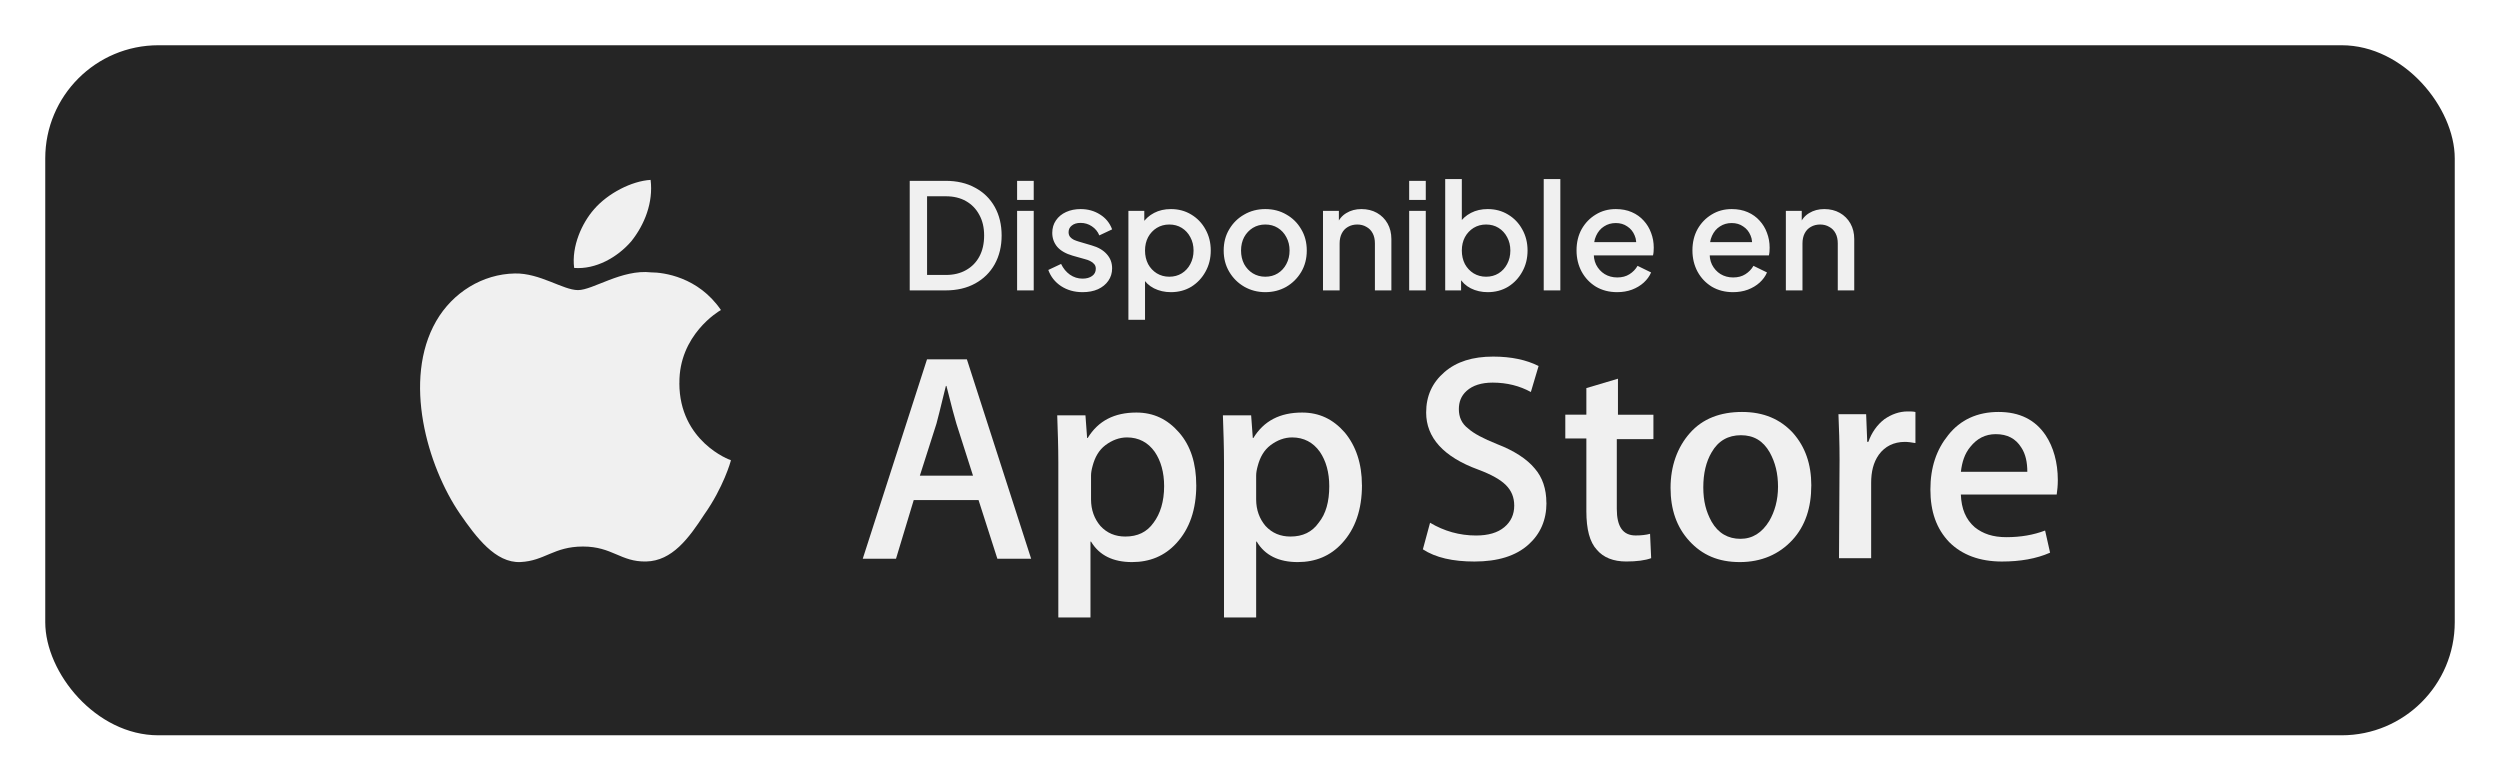 <svg width="221" height="69" viewBox="0 0 221 69" fill="none" xmlns="http://www.w3.org/2000/svg">
<g filter="url(#filter0_d_618_1543)">
<rect width="213" height="61" rx="10" fill="#252525"/>
<path d="M76.419 21.671V11.986H79.591C80.596 11.986 81.467 12.189 82.204 12.597C82.949 12.995 83.526 13.559 83.933 14.287C84.34 15.015 84.544 15.86 84.544 16.822C84.544 17.775 84.34 18.62 83.933 19.357C83.526 20.085 82.949 20.652 82.204 21.06C81.467 21.467 80.596 21.671 79.591 21.671H76.419ZM77.953 20.306H79.617C80.302 20.306 80.895 20.163 81.398 19.877C81.909 19.591 82.304 19.188 82.581 18.668C82.858 18.148 82.997 17.532 82.997 16.822C82.997 16.111 82.854 15.5 82.568 14.989C82.291 14.469 81.901 14.066 81.398 13.78C80.895 13.494 80.302 13.351 79.617 13.351H77.953V20.306ZM85.912 21.671V14.638H87.381V21.671H85.912ZM85.912 13.676V11.986H87.381V13.676H85.912ZM91.698 21.827C90.979 21.827 90.346 21.649 89.8 21.294C89.263 20.938 88.886 20.462 88.669 19.864L89.8 19.331C89.991 19.729 90.251 20.046 90.58 20.28C90.918 20.514 91.291 20.631 91.698 20.631C92.045 20.631 92.327 20.553 92.543 20.397C92.76 20.241 92.868 20.028 92.868 19.76C92.868 19.586 92.821 19.448 92.725 19.344C92.63 19.231 92.509 19.14 92.361 19.071C92.223 19.001 92.08 18.949 91.932 18.915L90.827 18.603C90.221 18.429 89.766 18.169 89.462 17.823C89.168 17.467 89.02 17.056 89.02 16.588C89.02 16.163 89.129 15.795 89.345 15.483C89.562 15.162 89.861 14.915 90.242 14.742C90.624 14.568 91.053 14.482 91.529 14.482C92.171 14.482 92.743 14.642 93.245 14.963C93.748 15.275 94.103 15.712 94.311 16.276L93.18 16.809C93.042 16.471 92.821 16.202 92.517 16.003C92.223 15.803 91.889 15.704 91.516 15.704C91.196 15.704 90.94 15.782 90.749 15.938C90.559 16.085 90.463 16.28 90.463 16.523C90.463 16.687 90.507 16.826 90.593 16.939C90.68 17.043 90.793 17.129 90.931 17.199C91.07 17.259 91.213 17.311 91.36 17.355L92.504 17.693C93.085 17.857 93.531 18.117 93.843 18.473C94.155 18.819 94.311 19.235 94.311 19.721C94.311 20.137 94.199 20.505 93.973 20.826C93.757 21.138 93.453 21.385 93.063 21.567C92.673 21.74 92.218 21.827 91.698 21.827ZM95.751 24.271V14.638H97.155V16.094L96.986 15.756C97.246 15.357 97.592 15.045 98.026 14.82C98.459 14.594 98.953 14.482 99.508 14.482C100.175 14.482 100.773 14.642 101.302 14.963C101.839 15.283 102.259 15.721 102.563 16.276C102.875 16.83 103.031 17.454 103.031 18.148C103.031 18.841 102.875 19.465 102.563 20.02C102.259 20.574 101.843 21.016 101.315 21.346C100.786 21.666 100.184 21.827 99.508 21.827C98.962 21.827 98.463 21.714 98.013 21.489C97.571 21.263 97.228 20.938 96.986 20.514L97.22 20.241V24.271H95.751ZM99.365 20.462C99.781 20.462 100.149 20.362 100.47 20.163C100.79 19.963 101.042 19.69 101.224 19.344C101.414 18.988 101.51 18.59 101.51 18.148C101.51 17.706 101.414 17.311 101.224 16.965C101.042 16.618 100.79 16.345 100.47 16.146C100.149 15.946 99.781 15.847 99.365 15.847C98.957 15.847 98.589 15.946 98.26 16.146C97.939 16.345 97.683 16.618 97.493 16.965C97.311 17.311 97.22 17.706 97.22 18.148C97.22 18.59 97.311 18.988 97.493 19.344C97.683 19.69 97.939 19.963 98.26 20.163C98.589 20.362 98.957 20.462 99.365 20.462ZM107.853 21.827C107.177 21.827 106.557 21.666 105.994 21.346C105.439 21.025 104.997 20.587 104.668 20.033C104.338 19.478 104.174 18.85 104.174 18.148C104.174 17.437 104.338 16.809 104.668 16.263C104.997 15.708 105.439 15.275 105.994 14.963C106.548 14.642 107.168 14.482 107.853 14.482C108.546 14.482 109.166 14.642 109.712 14.963C110.266 15.275 110.704 15.708 111.025 16.263C111.354 16.809 111.519 17.437 111.519 18.148C111.519 18.858 111.354 19.491 111.025 20.046C110.695 20.6 110.253 21.038 109.699 21.359C109.144 21.671 108.529 21.827 107.853 21.827ZM107.853 20.462C108.269 20.462 108.637 20.362 108.958 20.163C109.278 19.963 109.53 19.69 109.712 19.344C109.902 18.988 109.998 18.59 109.998 18.148C109.998 17.706 109.902 17.311 109.712 16.965C109.53 16.618 109.278 16.345 108.958 16.146C108.637 15.946 108.269 15.847 107.853 15.847C107.445 15.847 107.077 15.946 106.748 16.146C106.427 16.345 106.171 16.618 105.981 16.965C105.799 17.311 105.708 17.706 105.708 18.148C105.708 18.59 105.799 18.988 105.981 19.344C106.171 19.69 106.427 19.963 106.748 20.163C107.077 20.362 107.445 20.462 107.853 20.462ZM112.953 21.671V14.638H114.357V16.016L114.188 15.834C114.361 15.392 114.638 15.058 115.02 14.833C115.401 14.599 115.843 14.482 116.346 14.482C116.866 14.482 117.325 14.594 117.724 14.82C118.122 15.045 118.434 15.357 118.66 15.756C118.885 16.154 118.998 16.614 118.998 17.134V21.671H117.542V17.524C117.542 17.168 117.477 16.869 117.347 16.627C117.217 16.375 117.03 16.185 116.788 16.055C116.554 15.916 116.285 15.847 115.982 15.847C115.678 15.847 115.405 15.916 115.163 16.055C114.929 16.185 114.747 16.375 114.617 16.627C114.487 16.878 114.422 17.177 114.422 17.524V21.671H112.953ZM120.57 21.671V14.638H122.039V21.671H120.57ZM120.57 13.676V11.986H122.039V13.676H120.57ZM127.513 21.827C126.967 21.827 126.469 21.714 126.018 21.489C125.576 21.263 125.234 20.938 124.991 20.514L125.16 20.241V21.671H123.756V11.83H125.225V16.094L124.991 15.756C125.251 15.357 125.598 15.045 126.031 14.82C126.465 14.594 126.959 14.482 127.513 14.482C128.181 14.482 128.779 14.642 129.307 14.963C129.845 15.283 130.265 15.721 130.568 16.276C130.88 16.83 131.036 17.454 131.036 18.148C131.036 18.841 130.88 19.465 130.568 20.02C130.265 20.574 129.849 21.016 129.32 21.346C128.792 21.666 128.189 21.827 127.513 21.827ZM127.37 20.462C127.786 20.462 128.155 20.362 128.475 20.163C128.796 19.963 129.047 19.69 129.229 19.344C129.42 18.988 129.515 18.59 129.515 18.148C129.515 17.706 129.42 17.311 129.229 16.965C129.047 16.618 128.796 16.345 128.475 16.146C128.155 15.946 127.786 15.847 127.37 15.847C126.963 15.847 126.595 15.946 126.265 16.146C125.945 16.345 125.689 16.618 125.498 16.965C125.316 17.311 125.225 17.706 125.225 18.148C125.225 18.59 125.316 18.988 125.498 19.344C125.689 19.69 125.945 19.963 126.265 20.163C126.595 20.362 126.963 20.462 127.37 20.462ZM132.465 21.671V11.83H133.934V21.671H132.465ZM138.954 21.827C138.252 21.827 137.628 21.666 137.082 21.346C136.545 21.016 136.124 20.574 135.821 20.02C135.518 19.456 135.366 18.828 135.366 18.135C135.366 17.424 135.518 16.796 135.821 16.25C136.133 15.704 136.549 15.275 137.069 14.963C137.589 14.642 138.178 14.482 138.837 14.482C139.366 14.482 139.838 14.573 140.254 14.755C140.67 14.937 141.021 15.188 141.307 15.509C141.593 15.821 141.81 16.18 141.957 16.588C142.113 16.995 142.191 17.428 142.191 17.888C142.191 18 142.187 18.117 142.178 18.239C142.169 18.36 142.152 18.473 142.126 18.577H136.523V17.407H141.294L140.592 17.94C140.679 17.515 140.648 17.138 140.501 16.809C140.362 16.471 140.146 16.206 139.851 16.016C139.565 15.816 139.227 15.717 138.837 15.717C138.447 15.717 138.1 15.816 137.797 16.016C137.494 16.206 137.26 16.484 137.095 16.848C136.93 17.203 136.865 17.636 136.9 18.148C136.857 18.624 136.922 19.04 137.095 19.396C137.277 19.751 137.528 20.028 137.849 20.228C138.178 20.427 138.551 20.527 138.967 20.527C139.392 20.527 139.751 20.431 140.046 20.241C140.349 20.05 140.588 19.803 140.761 19.5L141.957 20.085C141.818 20.414 141.602 20.713 141.307 20.982C141.021 21.242 140.674 21.45 140.267 21.606C139.868 21.753 139.431 21.827 138.954 21.827ZM149.199 21.827C148.497 21.827 147.873 21.666 147.327 21.346C146.79 21.016 146.369 20.574 146.066 20.02C145.763 19.456 145.611 18.828 145.611 18.135C145.611 17.424 145.763 16.796 146.066 16.25C146.378 15.704 146.794 15.275 147.314 14.963C147.834 14.642 148.423 14.482 149.082 14.482C149.611 14.482 150.083 14.573 150.499 14.755C150.915 14.937 151.266 15.188 151.552 15.509C151.838 15.821 152.055 16.18 152.202 16.588C152.358 16.995 152.436 17.428 152.436 17.888C152.436 18 152.432 18.117 152.423 18.239C152.414 18.36 152.397 18.473 152.371 18.577H146.768V17.407H151.539L150.837 17.94C150.924 17.515 150.893 17.138 150.746 16.809C150.607 16.471 150.391 16.206 150.096 16.016C149.81 15.816 149.472 15.717 149.082 15.717C148.692 15.717 148.345 15.816 148.042 16.016C147.739 16.206 147.505 16.484 147.34 16.848C147.175 17.203 147.11 17.636 147.145 18.148C147.102 18.624 147.167 19.04 147.34 19.396C147.522 19.751 147.773 20.028 148.094 20.228C148.423 20.427 148.796 20.527 149.212 20.527C149.637 20.527 149.996 20.431 150.291 20.241C150.594 20.05 150.833 19.803 151.006 19.5L152.202 20.085C152.063 20.414 151.847 20.713 151.552 20.982C151.266 21.242 150.919 21.45 150.512 21.606C150.113 21.753 149.676 21.827 149.199 21.827ZM153.87 21.671V14.638H155.274V16.016L155.105 15.834C155.278 15.392 155.555 15.058 155.937 14.833C156.318 14.599 156.76 14.482 157.263 14.482C157.783 14.482 158.242 14.594 158.641 14.82C159.039 15.045 159.351 15.357 159.577 15.756C159.802 16.154 159.915 16.614 159.915 17.134V21.671H158.459V17.524C158.459 17.168 158.394 16.869 158.264 16.627C158.134 16.375 157.947 16.185 157.705 16.055C157.471 15.916 157.202 15.847 156.899 15.847C156.595 15.847 156.322 15.916 156.08 16.055C155.846 16.185 155.664 16.375 155.534 16.627C155.404 16.878 155.339 17.177 155.339 17.524V21.671H153.87Z" fill="#F0F0F0"/>
<path d="M56.059 29.872C56.01 25.614 59.536 23.505 59.732 23.407C57.724 20.468 54.638 20.078 53.562 20.078C50.968 19.784 48.42 21.645 47.096 21.645C45.773 21.645 43.717 20.126 41.514 20.175C38.672 20.224 36.028 21.84 34.559 24.385C31.57 29.575 33.776 37.213 36.664 41.426C38.085 43.482 39.799 45.782 42.002 45.685C44.157 45.587 44.942 44.313 47.536 44.313C50.13 44.313 50.867 45.685 53.119 45.636C55.42 45.587 56.89 43.58 58.262 41.475C59.927 39.126 60.612 36.773 60.612 36.675C60.514 36.675 56.055 35.01 56.055 29.869L56.059 29.872Z" fill="#F0F0F0"/>
<path d="M51.8 17.337C52.977 15.868 53.759 13.909 53.514 11.902C51.849 12 49.743 13.079 48.518 14.496C47.439 15.721 46.51 17.777 46.755 19.686C48.665 19.833 50.574 18.755 51.8 17.337Z" fill="#F0F0F0"/>
<path d="M87.157 45.395H84.168L82.503 40.204H76.774L75.206 45.395H72.266L77.947 27.767H81.473L87.154 45.395H87.157ZM82.014 38.05L80.544 33.446C80.398 32.958 80.104 31.879 79.665 30.116H79.616C79.42 30.849 79.176 31.977 78.785 33.446L77.315 38.05H82.018H82.014Z" fill="#F0F0F0"/>
<path d="M101.751 38.881C101.751 41.035 101.165 42.749 99.988 44.023C98.958 45.151 97.638 45.688 96.071 45.688C94.405 45.688 93.18 45.102 92.447 43.876H92.398V50.585H89.556V36.874C89.556 35.502 89.507 34.131 89.458 32.713H91.954L92.101 34.721H92.15C93.082 33.202 94.5 32.469 96.458 32.469C97.977 32.469 99.203 33.056 100.229 34.232C101.259 35.408 101.748 36.975 101.748 38.885L101.751 38.881ZM98.909 38.979C98.909 37.754 98.616 36.728 98.078 35.942C97.492 35.111 96.657 34.668 95.631 34.668C94.947 34.668 94.308 34.913 93.721 35.352C93.135 35.792 92.789 36.431 92.593 37.164C92.496 37.506 92.447 37.799 92.447 38.044V40.148C92.447 41.08 92.74 41.862 93.278 42.498C93.864 43.133 94.601 43.43 95.481 43.43C96.56 43.43 97.391 43.039 97.977 42.204C98.564 41.422 98.909 40.344 98.909 38.972V38.979Z" fill="#F0F0F0"/>
<path d="M116.398 38.881C116.398 41.035 115.811 42.749 114.635 44.023C113.605 45.151 112.285 45.688 110.717 45.688C109.052 45.688 107.826 45.102 107.093 43.876H107.044V50.585H104.202V36.874C104.202 35.502 104.153 34.131 104.104 32.713H106.601L106.748 34.721H106.796C107.729 33.202 109.146 32.469 111.105 32.469C112.624 32.469 113.849 33.056 114.876 34.232C115.857 35.408 116.394 36.975 116.394 38.885L116.398 38.881ZM113.507 38.979C113.507 37.754 113.214 36.728 112.676 35.942C112.089 35.111 111.255 34.668 110.228 34.668C109.544 34.668 108.905 34.913 108.319 35.352C107.732 35.792 107.386 36.431 107.191 37.164C107.093 37.506 107.044 37.799 107.044 38.044V40.148C107.044 41.08 107.338 41.862 107.875 42.498C108.462 43.133 109.199 43.43 110.078 43.43C111.157 43.43 111.988 43.039 112.575 42.204C113.21 41.422 113.507 40.344 113.507 38.972V38.979Z" fill="#F0F0F0"/>
<path d="M132.707 40.449C132.707 41.967 132.169 43.192 131.139 44.121C130.012 45.151 128.395 45.639 126.339 45.639C124.429 45.639 122.91 45.297 121.782 44.561L122.418 42.211C123.643 42.944 125.012 43.339 126.482 43.339C127.561 43.339 128.392 43.094 128.978 42.606C129.565 42.117 129.858 41.478 129.858 40.697C129.858 39.964 129.614 39.374 129.125 38.885C128.636 38.396 127.85 37.953 126.677 37.513C123.591 36.386 122.072 34.672 122.072 32.469C122.072 31 122.61 29.827 123.689 28.895C124.767 27.963 126.185 27.523 127.997 27.523C129.614 27.523 130.937 27.816 132.012 28.354L131.328 30.654C130.347 30.116 129.222 29.823 127.948 29.823C126.967 29.823 126.185 30.068 125.647 30.556C125.158 30.996 124.963 31.537 124.963 32.172C124.963 32.857 125.207 33.447 125.794 33.886C126.283 34.326 127.117 34.766 128.339 35.258C129.858 35.844 130.982 36.581 131.67 37.412C132.354 38.194 132.7 39.224 132.7 40.449H132.707Z" fill="#F0F0F0"/>
<path d="M142.061 34.818H138.925V40.986C138.925 42.553 139.463 43.335 140.591 43.335C141.08 43.335 141.523 43.286 141.865 43.189L141.963 45.343C141.425 45.538 140.689 45.636 139.76 45.636C138.632 45.636 137.752 45.294 137.166 44.606C136.53 43.922 136.234 42.794 136.234 41.178V34.763H134.373V32.658H136.234V30.308L139.027 29.478V32.661H142.162V34.815H142.064L142.061 34.818Z" fill="#F0F0F0"/>
<path d="M156.117 38.93C156.117 40.889 155.579 42.505 154.451 43.73C153.275 45.004 151.707 45.688 149.797 45.688C147.887 45.688 146.466 45.053 145.342 43.828C144.214 42.602 143.677 41.035 143.677 39.126C143.677 37.216 144.263 35.551 145.391 34.277C146.519 33.003 148.086 32.417 149.996 32.417C151.906 32.417 153.376 33.052 154.504 34.277C155.583 35.502 156.12 37.021 156.12 38.93H156.117ZM153.177 39.028C153.177 37.852 152.933 36.874 152.444 35.991C151.857 34.961 151.023 34.473 149.899 34.473C148.774 34.473 147.891 34.961 147.304 35.991C146.816 36.822 146.571 37.852 146.571 39.077C146.571 40.302 146.816 41.231 147.304 42.114C147.891 43.143 148.774 43.632 149.85 43.632C150.925 43.632 151.759 43.095 152.395 42.065C152.884 41.234 153.177 40.204 153.177 39.028Z" fill="#F0F0F0"/>
<path d="M165.275 35.16C164.982 35.111 164.688 35.063 164.395 35.063C163.414 35.063 162.632 35.454 162.094 36.19C161.605 36.874 161.41 37.709 161.41 38.686V45.346H158.568L158.617 36.63C158.617 35.16 158.568 33.837 158.519 32.616H160.967L161.064 35.063H161.162C161.455 34.232 161.944 33.544 162.583 33.056C163.219 32.616 163.906 32.371 164.64 32.371C164.884 32.371 165.128 32.371 165.324 32.42V35.164H165.275V35.16Z" fill="#F0F0F0"/>
<path d="M177.911 38.442C177.911 38.93 177.862 39.374 177.813 39.716H169.339C169.388 40.99 169.779 41.918 170.565 42.606C171.298 43.192 172.181 43.486 173.358 43.486C174.632 43.486 175.757 43.29 176.787 42.899L177.227 44.857C176.001 45.395 174.584 45.639 172.967 45.639C171.008 45.639 169.441 45.053 168.313 43.925C167.185 42.749 166.647 41.234 166.647 39.272C166.647 37.311 167.185 35.747 168.215 34.473C169.294 33.101 170.809 32.417 172.67 32.417C174.531 32.417 175.903 33.101 176.832 34.473C177.516 35.502 177.911 36.871 177.911 38.438V38.442ZM175.215 37.709C175.215 36.878 175.069 36.141 174.678 35.555C174.189 34.773 173.452 34.379 172.426 34.379C171.494 34.379 170.76 34.77 170.174 35.506C169.685 36.092 169.441 36.829 169.343 37.709H175.219H175.215Z" fill="#F0F0F0"/>
</g>
<defs>
<filter id="filter0_d_618_1543" x="0" y="0" width="221" height="69" filterUnits="userSpaceOnUse" color-interpolation-filters="sRGB">
<feFlood flood-opacity="0" result="BackgroundImageFix"/>
<feColorMatrix in="SourceAlpha" type="matrix" values="0 0 0 0 0 0 0 0 0 0 0 0 0 0 0 0 0 0 127 0" result="hardAlpha"/>
<feOffset dx="4" dy="4"/>
<feGaussianBlur stdDeviation="2"/>
<feComposite in2="hardAlpha" operator="out"/>
<feColorMatrix type="matrix" values="0 0 0 0 0 0 0 0 0 0 0 0 0 0 0 0 0 0 0.15 0"/>
<feBlend mode="normal" in2="BackgroundImageFix" result="effect1_dropShadow_618_1543"/>
<feBlend mode="normal" in="SourceGraphic" in2="effect1_dropShadow_618_1543" result="shape"/>
</filter>
</defs>
</svg>
